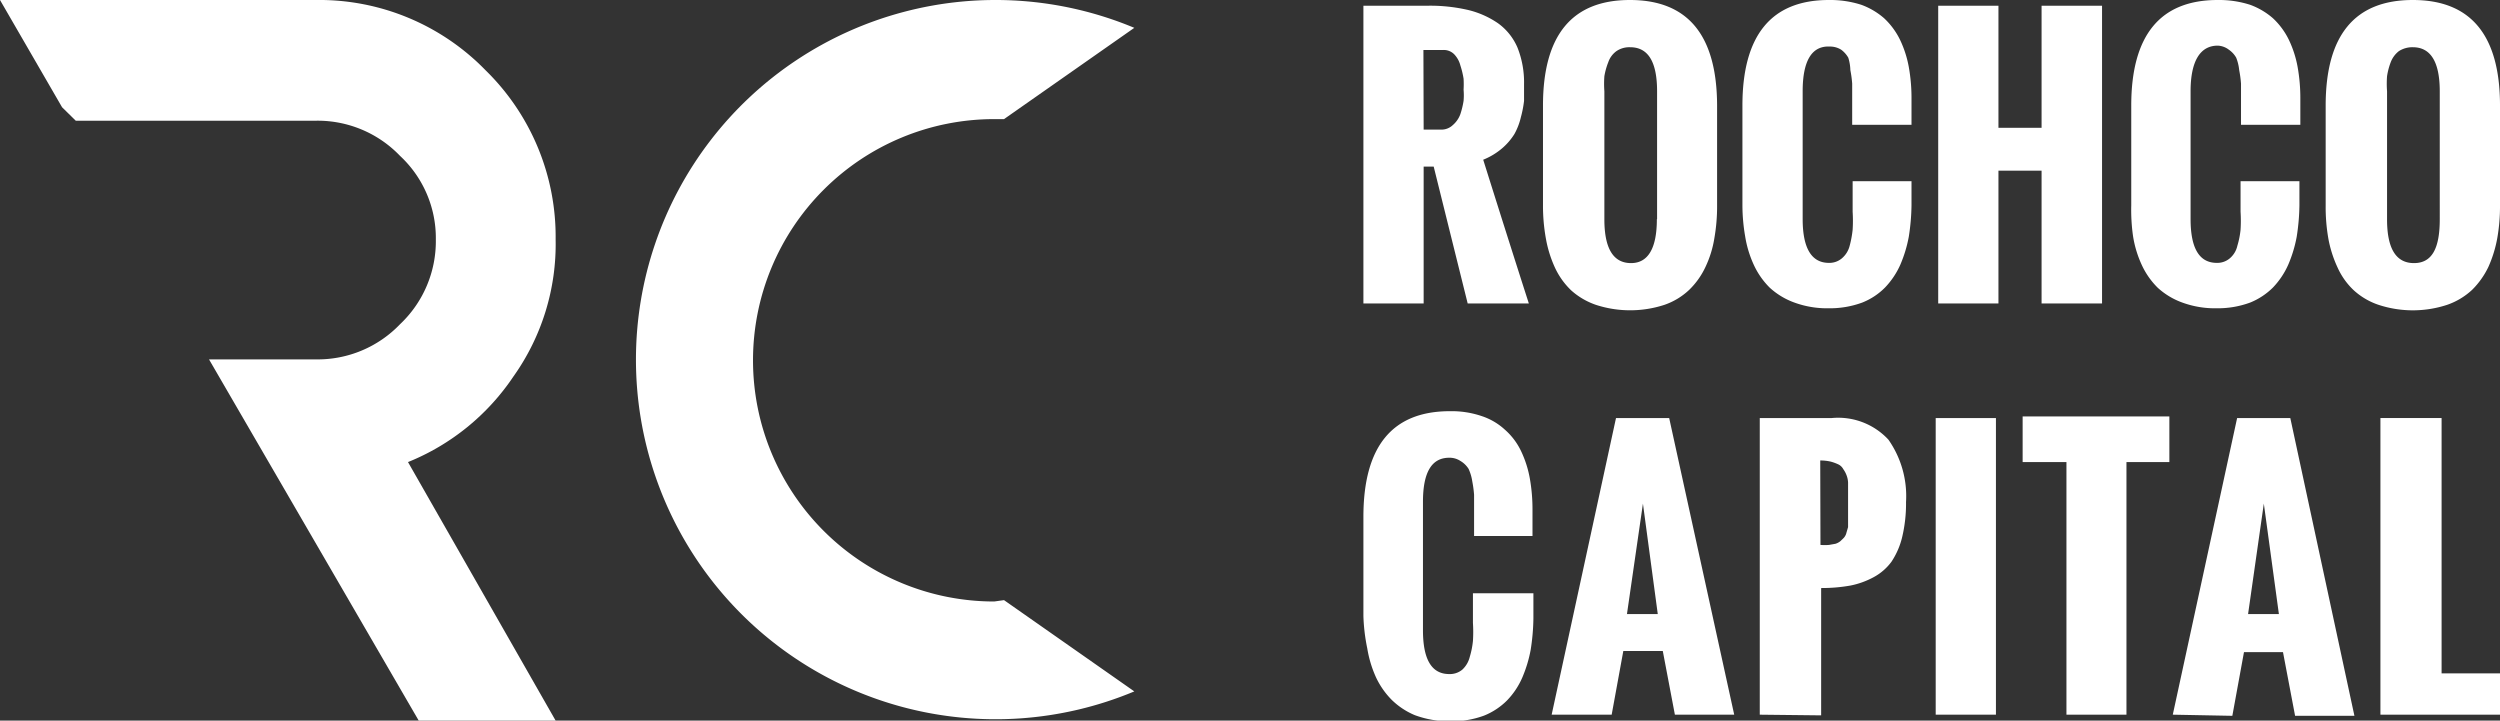 <svg id="Layer_1" data-name="Layer 1" xmlns="http://www.w3.org/2000/svg" viewBox="0 0 109.56 31.58"><rect x="0" y="0" width="109.56" height="31.58" fill="#333333" stroke="none"/><defs><style>.cls-1{fill:#fff;}</style></defs><path class="cls-1" d="M17.88,20.25l6.47,11.33h-6L9.16,15.75l4.69,0a5,5,0,0,0,3.68-1.54A5,5,0,0,0,19.1,10.5a4.92,4.92,0,0,0-1.57-3.67,5,5,0,0,0-3.68-1.54H3.32l-.6-.59L0,0H13.85a10.17,10.17,0,0,1,7.43,3.08,10.2,10.2,0,0,1,3.07,7.42,10,10,0,0,1-1.85,6A10.12,10.12,0,0,1,17.88,20.25Z"/><path class="cls-1" d="M43.57,26.36a10.57,10.57,0,0,1,0-21.14H44l5.71-4a15.76,15.76,0,1,0,0,29.08l-5.71-4Z"/><path class="cls-1" d="M59.75,13.3V.25h2.87a7.38,7.38,0,0,1,1.73.19,3.94,3.94,0,0,1,1.3.58,2.55,2.55,0,0,1,.85,1.06,4.13,4.13,0,0,1,.29,1.61c0,.27,0,.51,0,.73a4.75,4.75,0,0,1-.14.72,2.85,2.85,0,0,1-.28.73,2.7,2.7,0,0,1-.53.62A3,3,0,0,1,65,7q1.17,3.72,2,6.3H64.32l-1.49-6h-.44v6Zm2.64-7.62h.76a.72.72,0,0,0,.52-.2A1.15,1.15,0,0,0,64,5a3.72,3.72,0,0,0,.14-.58,2.77,2.77,0,0,0,0-.49,4.12,4.12,0,0,0,0-.48A3.7,3.7,0,0,0,64,2.87a1.11,1.11,0,0,0-.27-.49.64.64,0,0,0-.47-.19h-.88Z"/><path class="cls-1" d="M67.62,9V4.63Q67.62,0,71.43,0t3.82,4.63V9a8.06,8.06,0,0,1-.12,1.44,4.61,4.61,0,0,1-.39,1.26,3.39,3.39,0,0,1-.71,1,3,3,0,0,1-1.09.66,4.84,4.84,0,0,1-3,0,3.14,3.14,0,0,1-1.09-.64,3.3,3.3,0,0,1-.71-1,5.2,5.2,0,0,1-.39-1.25A8.06,8.06,0,0,1,67.62,9Zm5,.6V4c0-1.29-.39-1.93-1.18-1.93a1,1,0,0,0-.6.17,1,1,0,0,0-.36.49,3,3,0,0,0-.17.61,4.5,4.5,0,0,0,0,.66V9.61q0,1.92,1.17,1.92C72.22,11.53,72.61,10.89,72.61,9.61Z"/><path class="cls-1" d="M76.36,9V4.63C76.36,1.54,77.63,0,80.15,0a4.46,4.46,0,0,1,1.42.21,3.18,3.18,0,0,1,1,.59,3.22,3.22,0,0,1,.69.93,4.69,4.69,0,0,1,.39,1.2,7.76,7.76,0,0,1,.12,1.42V5.47h-2.6V4.27c0-.24,0-.44,0-.61a5.12,5.12,0,0,0-.08-.59A2,2,0,0,0,81,2.53a1.14,1.14,0,0,0-.31-.35.92.92,0,0,0-.5-.14C79.39,2,79,2.68,79,4V9.6c0,1.28.39,1.92,1.15,1.92a.84.84,0,0,0,.57-.2,1.06,1.06,0,0,0,.34-.55,4.51,4.51,0,0,0,.13-.7,6.31,6.31,0,0,0,0-.79V7.94h2.58V9a9.59,9.59,0,0,1-.12,1.38,5.73,5.73,0,0,1-.37,1.22,3.49,3.49,0,0,1-.67,1,2.91,2.91,0,0,1-1,.66,4.09,4.09,0,0,1-1.46.25,4.16,4.16,0,0,1-1.51-.25,3.21,3.21,0,0,1-1.08-.65,3.42,3.42,0,0,1-.7-1,4.77,4.77,0,0,1-.38-1.25A8.18,8.18,0,0,1,76.36,9Z"/><path class="cls-1" d="M84.94,13.3V.25h2.64V5.6h1.89V.25h2.65V13.3H89.47V7.48H87.58V13.3Z"/><path class="cls-1" d="M93.4,9V4.63C93.4,1.54,94.67,0,97.19,0a4.46,4.46,0,0,1,1.42.21,3.18,3.18,0,0,1,1,.59,3.22,3.22,0,0,1,.69.93,4.69,4.69,0,0,1,.39,1.2,7.76,7.76,0,0,1,.12,1.42V5.47h-2.6V4.27c0-.24,0-.44,0-.61a5.12,5.12,0,0,0-.08-.59A2,2,0,0,0,98,2.53a1.05,1.05,0,0,0-.32-.35A.86.86,0,0,0,97.19,2C96.42,2,96,2.68,96,4V9.6c0,1.28.38,1.92,1.15,1.92a.84.84,0,0,0,.57-.2,1,1,0,0,0,.33-.55,3.62,3.62,0,0,0,.14-.7,6.31,6.31,0,0,0,0-.79V7.94h2.58V9a9.59,9.59,0,0,1-.12,1.38,5.73,5.73,0,0,1-.37,1.22,3.49,3.49,0,0,1-.67,1,3,3,0,0,1-1,.66,4.09,4.09,0,0,1-1.46.25,4.16,4.16,0,0,1-1.51-.25,3.21,3.21,0,0,1-1.08-.65,3.42,3.42,0,0,1-.7-1,4.77,4.77,0,0,1-.38-1.25A8.18,8.18,0,0,1,93.4,9Z"/><path class="cls-1" d="M101.92,9V4.63q0-4.63,3.82-4.63c2.54,0,3.82,1.54,3.82,4.63V9a8.06,8.06,0,0,1-.12,1.44,5.42,5.42,0,0,1-.39,1.26,3.59,3.59,0,0,1-.71,1,3.08,3.08,0,0,1-1.1.66,4.81,4.81,0,0,1-3,0,3.05,3.05,0,0,1-1.09-.64,3.13,3.13,0,0,1-.71-1,5.22,5.22,0,0,1-.4-1.25A8.06,8.06,0,0,1,101.92,9Zm5,.6V4c0-1.29-.4-1.93-1.18-1.93a1.09,1.09,0,0,0-.61.17,1.12,1.12,0,0,0-.36.49,2.9,2.9,0,0,0-.16.61,4.43,4.43,0,0,0,0,.66V9.61c0,1.28.39,1.92,1.18,1.92S106.92,10.89,106.92,9.61Z"/><path class="cls-1" d="M59.75,27V22.65q0-4.63,3.79-4.63a4.09,4.09,0,0,1,1.41.22,2.78,2.78,0,0,1,1,.59,2.92,2.92,0,0,1,.7.92,4.69,4.69,0,0,1,.39,1.2,7.76,7.76,0,0,1,.12,1.42v1.12H64.6v-1.2c0-.24,0-.44,0-.61a5.12,5.12,0,0,0-.08-.59,2,2,0,0,0-.16-.54A1.05,1.05,0,0,0,64,20.2a.86.86,0,0,0-.49-.14c-.77,0-1.15.64-1.15,1.93v5.63c0,1.28.38,1.92,1.15,1.92a.85.85,0,0,0,.57-.19,1.12,1.12,0,0,0,.33-.56,3.62,3.62,0,0,0,.14-.7,6.21,6.21,0,0,0,0-.79V26H67.2v1.1a9.59,9.59,0,0,1-.12,1.38,5.73,5.73,0,0,1-.37,1.22,3.36,3.36,0,0,1-.67,1,3,3,0,0,1-1,.66,4.09,4.09,0,0,1-1.46.25A4.39,4.39,0,0,1,62,31.34,3.23,3.23,0,0,1,61,30.68a3.51,3.51,0,0,1-.7-1,5,5,0,0,1-.38-1.26A8.18,8.18,0,0,1,59.75,27Z"/><path class="cls-1" d="M68,31.32l2.82-13h2.33L76,31.32h-2.6l-.53-2.79H71.14l-.51,2.79Zm3.3-4.41h1.35L72,22.07Z"/><path class="cls-1" d="M77.12,31.32v-13h3.16a3,3,0,0,1,2.48.95A4.31,4.31,0,0,1,83.53,22a6.36,6.36,0,0,1-.17,1.54,3.36,3.36,0,0,1-.47,1.08,2.36,2.36,0,0,1-.79.68,3.6,3.6,0,0,1-1,.36,7.13,7.13,0,0,1-1.29.11v5.58Zm2.66-7.44a2.17,2.17,0,0,0,.38,0l.28-.05a.66.66,0,0,0,.22-.12c.06-.06.12-.11.16-.16a.51.51,0,0,0,.1-.21l.07-.24c0-.07,0-.17,0-.31s0-.25,0-.33v-.94c0-.09,0-.22,0-.37a1,1,0,0,0-.07-.33,1.12,1.12,0,0,0-.14-.26.49.49,0,0,0-.22-.21,2,2,0,0,0-.33-.12,2,2,0,0,0-.46-.05Z"/><path class="cls-1" d="M84.83,31.32v-13h2.64V31.32Z"/><path class="cls-1" d="M90.56,31.32V20.25H88.64v-2h6.43v2H93.19V31.32Z"/><path class="cls-1" d="M95.22,31.32l2.82-13h2.33l2.81,13.05h-2.6l-.53-2.79H98.34l-.51,2.79Zm3.3-4.41h1.35l-.66-4.84Z"/><path class="cls-1" d="M104.32,31.32v-13H107V29.51h2.6v1.81Z"/></svg>
